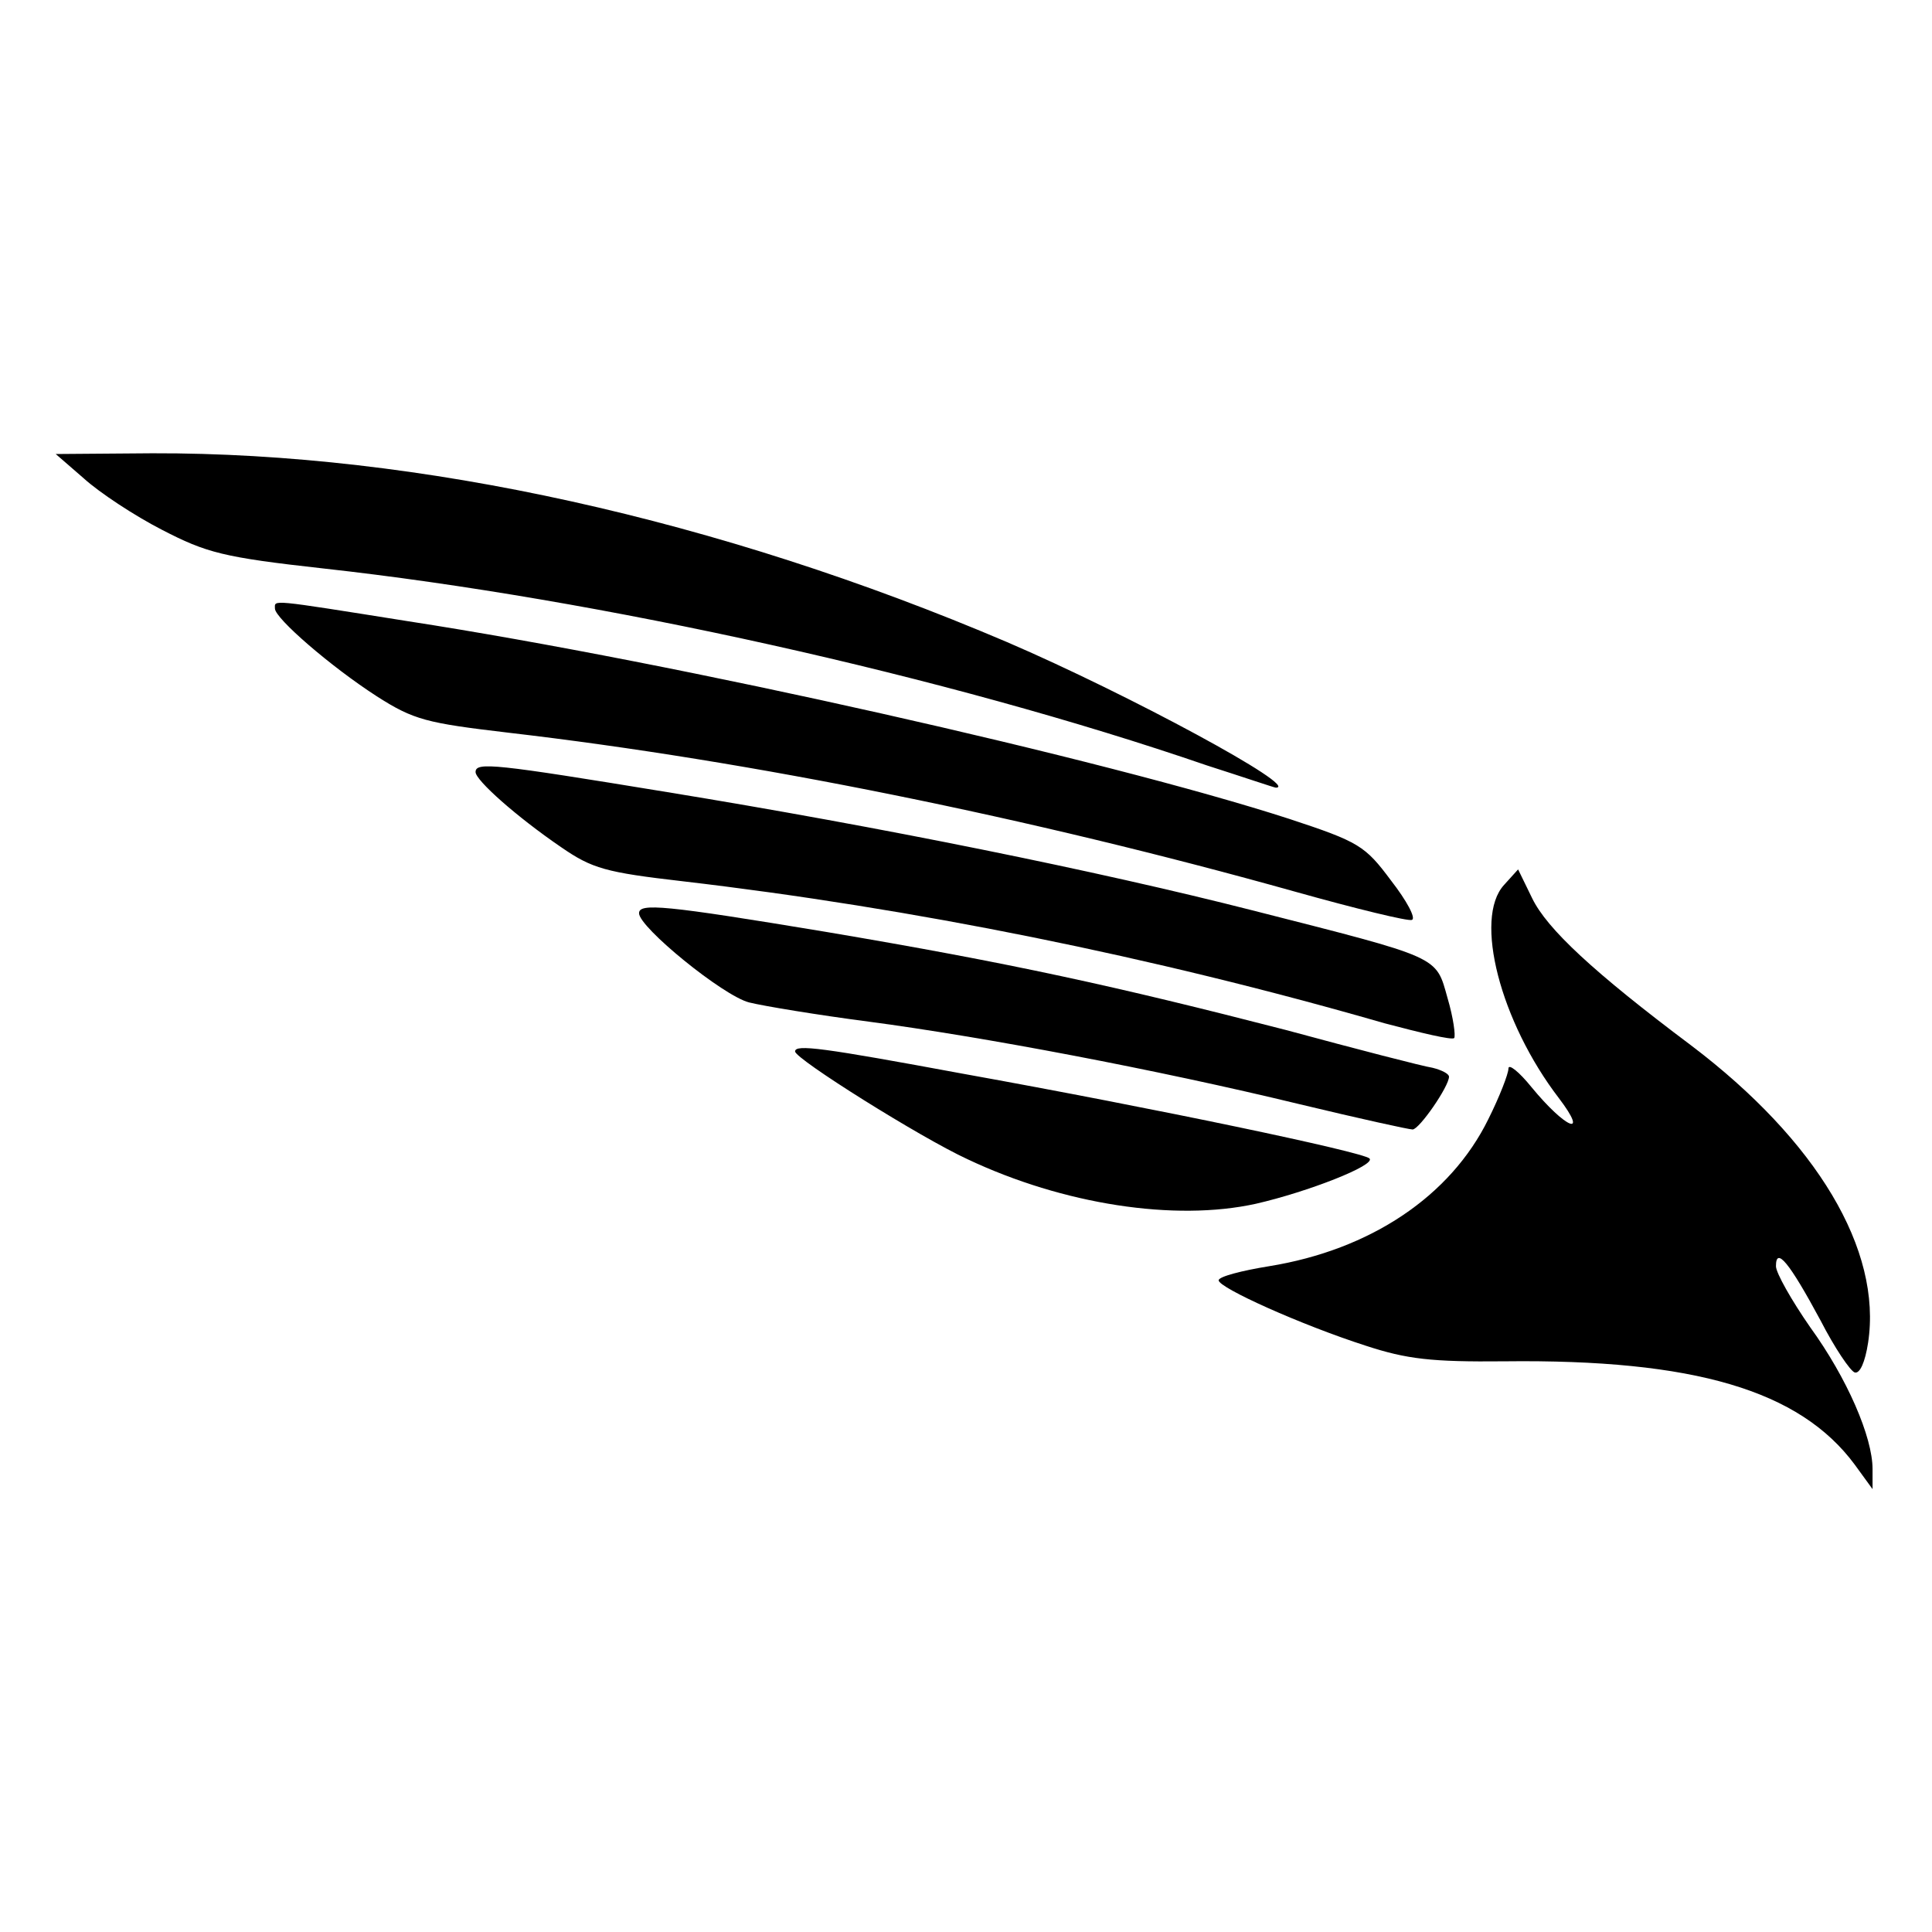 <svg version="1" xmlns="http://www.w3.org/2000/svg" width="346.667" height="346.667" viewBox="0 0 260 260"><path d="M11.3 64.4c2.1 1.9 6.8 5 10.5 6.9 6 3.1 8.2 3.7 21.7 5.2 37.1 4.1 84 14.5 118.9 26.5 5 1.6 9.1 3 9.3 3 3.4 0-19.9-12.6-36.2-19.6C96.8 69.9 56.3 60.9 20.5 61l-13 .1 3.8 3.3zM37 81.9c0 1.3 7.5 7.8 13.7 11.8 5 3.2 6.7 3.6 17.7 4.9 32.7 3.8 70.2 11.4 105.9 21.4 8.2 2.3 15.2 4 15.7 3.8.6-.2-.7-2.6-2.8-5.3-3.5-4.7-4.3-5.2-13.7-8.3-24.7-8-82.3-21-118.6-26.6C36 80.6 37 80.7 37 81.9zM64 103.9c0 1.1 5.5 6 11.5 10.1 4.2 2.9 6 3.4 16.4 4.6 30.8 3.6 63.2 10.1 94.4 19.1 4.9 1.3 9.1 2.3 9.4 2 .2-.3-.1-2.7-.9-5.4-1.6-5.7-.8-5.3-26.3-11.8-20.8-5.3-49.9-11.2-78.7-15.9-23.2-3.8-25.8-4.1-25.8-2.7z"/><path d="M202.4 119.1c-4.1 4.5-.5 18.4 7.4 28.7 4.1 5.4.9 4.1-3.7-1.5-1.7-2.1-3.1-3.2-3.1-2.5 0 .7-1.2 3.8-2.7 6.8-5.1 10.4-15.9 17.6-29.5 19.8-3.7.6-6.8 1.4-6.8 1.9 0 1 11.1 6 19.8 8.8 5.5 1.8 8.8 2.2 18.7 2.1 25.5-.3 39.7 3.9 47.1 13.9l2.4 3.3v-2.7c0-4.3-3.4-12.2-8.4-19.1-2.5-3.6-4.6-7.3-4.6-8.2 0-2.7 1.8-.5 6 7.3 1.9 3.7 4 6.8 4.6 7 .7.2 1.4-1.4 1.8-4 1.9-12.5-6.9-27.2-23.8-40-13.2-9.9-19.4-15.7-21.4-19.8l-1.9-3.9-1.9 2.1z"/><path d="M86 122.9c0 1.9 11.3 11.1 14.8 12 2 .5 9.3 1.7 16.2 2.6 15.1 2 38.5 6.4 57.9 11.1 7.9 1.9 14.7 3.4 15.2 3.4.9 0 4.9-5.8 4.9-7.1 0-.4-1-.9-2.2-1.2-1.3-.2-10.2-2.5-19.8-5.1-22.9-5.9-37-9-61.9-13.2-21.7-3.6-25.1-3.9-25.1-2.5zM107 141.5c0 1 16.9 11.6 23.2 14.5 12.9 6.1 27.9 8.4 38.8 6 7-1.6 16.2-5.2 15.3-6.1-1-.9-28.6-6.7-54.7-11.4-18.9-3.5-22.6-4-22.6-3z"/></svg>